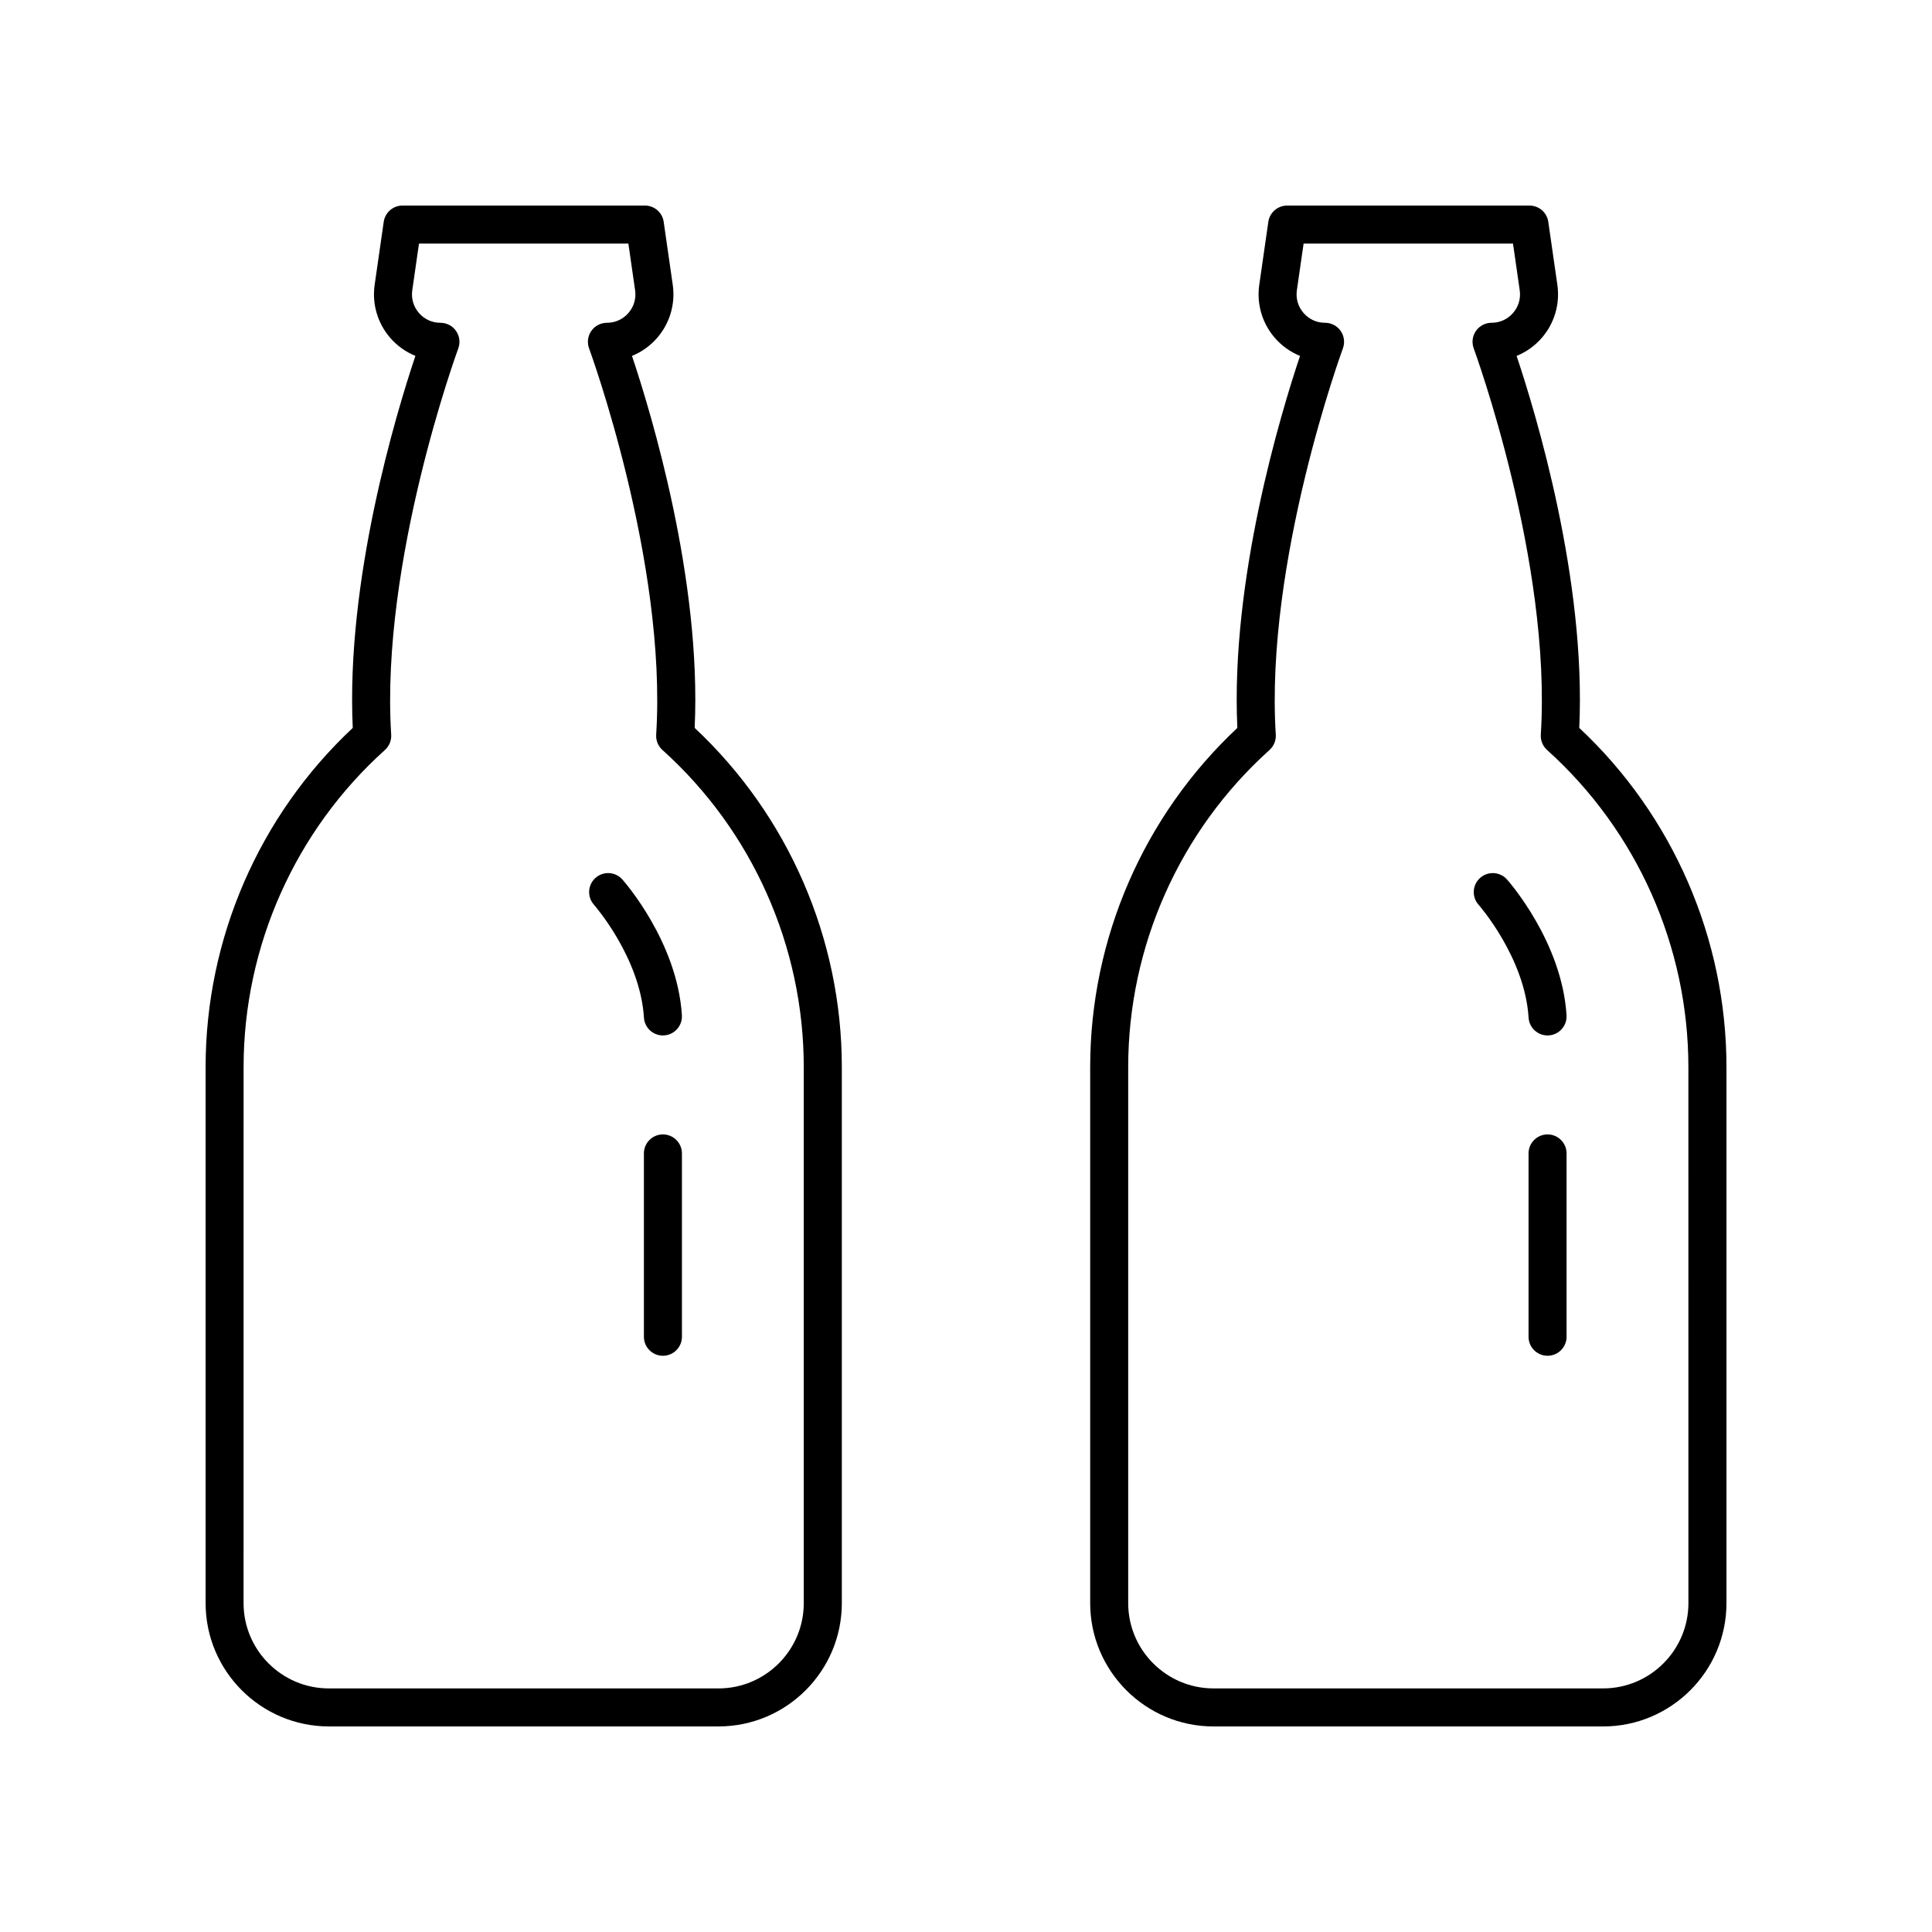 <?xml version="1.0" encoding="UTF-8"?>
<!-- Uploaded to: ICON Repo, www.svgrepo.com, Generator: ICON Repo Mixer Tools -->
<svg fill="#000000" width="800px" height="800px" version="1.1" viewBox="144 144 512 512" xmlns="http://www.w3.org/2000/svg">
 <g>
  <path d="m231.16 601.52h103.25c18.023 0 32.684-14.66 32.684-32.684v-142.03c0-34.055-14.184-66.676-39-89.902 1.84-39.297-11.492-83.32-16.609-98.586 2.543-1.035 4.836-2.66 6.676-4.785 3.352-3.863 4.856-8.984 4.125-14.051l-2.402-16.695c-0.352-2.477-2.481-4.316-4.984-4.316h-64.223c-2.504 0-4.629 1.84-4.988 4.32l-2.402 16.695c-0.727 5.062 0.773 10.184 4.125 14.047 1.84 2.121 4.133 3.75 6.676 4.781-5.117 15.27-18.445 59.293-16.605 98.59-24.812 23.223-38.996 55.848-38.996 89.898v142.03c0 18.023 14.66 32.688 32.68 32.688zm-22.605-174.71c0-32.008 13.652-62.648 37.453-84.055 1.145-1.031 1.758-2.527 1.66-4.062-2.902-45.824 17.574-101.8 17.781-102.36 0.57-1.547 0.348-3.273-0.59-4.629-0.941-1.352-2.488-2.16-4.137-2.16-2.223 0-4.242-0.926-5.699-2.602-1.453-1.68-2.082-3.816-1.766-6.016l1.781-12.371h55.492l1.781 12.371c0.316 2.203-0.312 4.336-1.766 6.016-1.457 1.676-3.481 2.602-5.703 2.602-1.648 0-3.191 0.809-4.137 2.16-0.941 1.352-1.16 3.078-0.59 4.629 0.207 0.562 20.684 56.543 17.781 102.36-0.098 1.535 0.516 3.031 1.66 4.062 23.805 21.406 37.453 52.043 37.453 84.055v142.03c0.004 12.469-10.141 22.609-22.605 22.609h-103.25c-12.465 0-22.605-10.141-22.605-22.605z"/>
  <path d="m314.65 413.68c0.168 2.668 2.383 4.723 5.023 4.723 0.105 0 0.211-0.004 0.32-0.012 2.777-0.176 4.887-2.566 4.715-5.344-1.211-19.383-15.188-35.312-15.781-35.984-1.852-2.078-5.031-2.262-7.113-0.418-2.078 1.852-2.266 5.031-0.418 7.113 0.117 0.145 12.258 13.969 13.254 29.922z"/>
  <path d="m319.68 444.63c-2.781 0-5.039 2.254-5.039 5.039v48.586c0 2.781 2.254 5.039 5.039 5.039 2.781 0 5.039-2.254 5.039-5.039v-48.586c0-2.781-2.258-5.039-5.039-5.039z"/>
  <path d="m562.52 336.91c1.84-39.297-11.488-83.32-16.605-98.59 2.543-1.031 4.832-2.66 6.676-4.781 3.352-3.863 4.856-8.984 4.125-14.051l-2.402-16.695c-0.355-2.477-2.481-4.316-4.984-4.316h-64.223c-2.504 0-4.629 1.84-4.988 4.32l-2.402 16.695c-0.727 5.062 0.773 10.184 4.125 14.047 1.84 2.121 4.133 3.75 6.676 4.785-5.117 15.266-18.449 59.293-16.609 98.586-24.816 23.227-39 55.848-39 89.902v142.03c0.004 18.02 14.668 32.684 32.688 32.684h103.25c18.02 0 32.684-14.664 32.684-32.684v-142.03c0-34.055-14.184-66.68-39.004-89.902zm28.926 231.93c0 12.465-10.141 22.605-22.605 22.605h-103.25c-12.465 0-22.609-10.145-22.609-22.609v-142.03c0-32.008 13.652-62.648 37.453-84.055 1.145-1.031 1.758-2.527 1.66-4.062-2.898-45.82 17.578-101.8 17.785-102.36 0.57-1.547 0.352-3.273-0.59-4.629-0.941-1.352-2.488-2.16-4.137-2.16-2.223 0-4.246-0.926-5.703-2.602-1.453-1.68-2.082-3.816-1.766-6.016l1.785-12.371h55.492l1.781 12.371c0.316 2.203-0.312 4.336-1.766 6.016-1.457 1.676-3.477 2.602-5.699 2.602-1.648 0-3.191 0.809-4.137 2.16-0.941 1.352-1.16 3.078-0.59 4.629 0.207 0.559 20.684 56.539 17.781 102.36-0.098 1.535 0.516 3.031 1.66 4.062 23.801 21.41 37.449 52.047 37.449 84.055z"/>
  <path d="m536.25 376.65c-2.078 1.852-2.266 5.031-0.418 7.113 0.121 0.137 12.262 13.965 13.258 29.918 0.168 2.668 2.383 4.723 5.023 4.723 0.105 0 0.211-0.004 0.32-0.012 2.777-0.176 4.887-2.566 4.715-5.344-1.211-19.383-15.188-35.312-15.781-35.984-1.852-2.074-5.035-2.258-7.117-0.414z"/>
  <path d="m554.12 444.63c-2.781 0-5.039 2.254-5.039 5.039v48.586c0 2.781 2.254 5.039 5.039 5.039 2.781 0 5.039-2.254 5.039-5.039v-48.586c-0.004-2.781-2.258-5.039-5.039-5.039z"/>
 </g>
</svg>